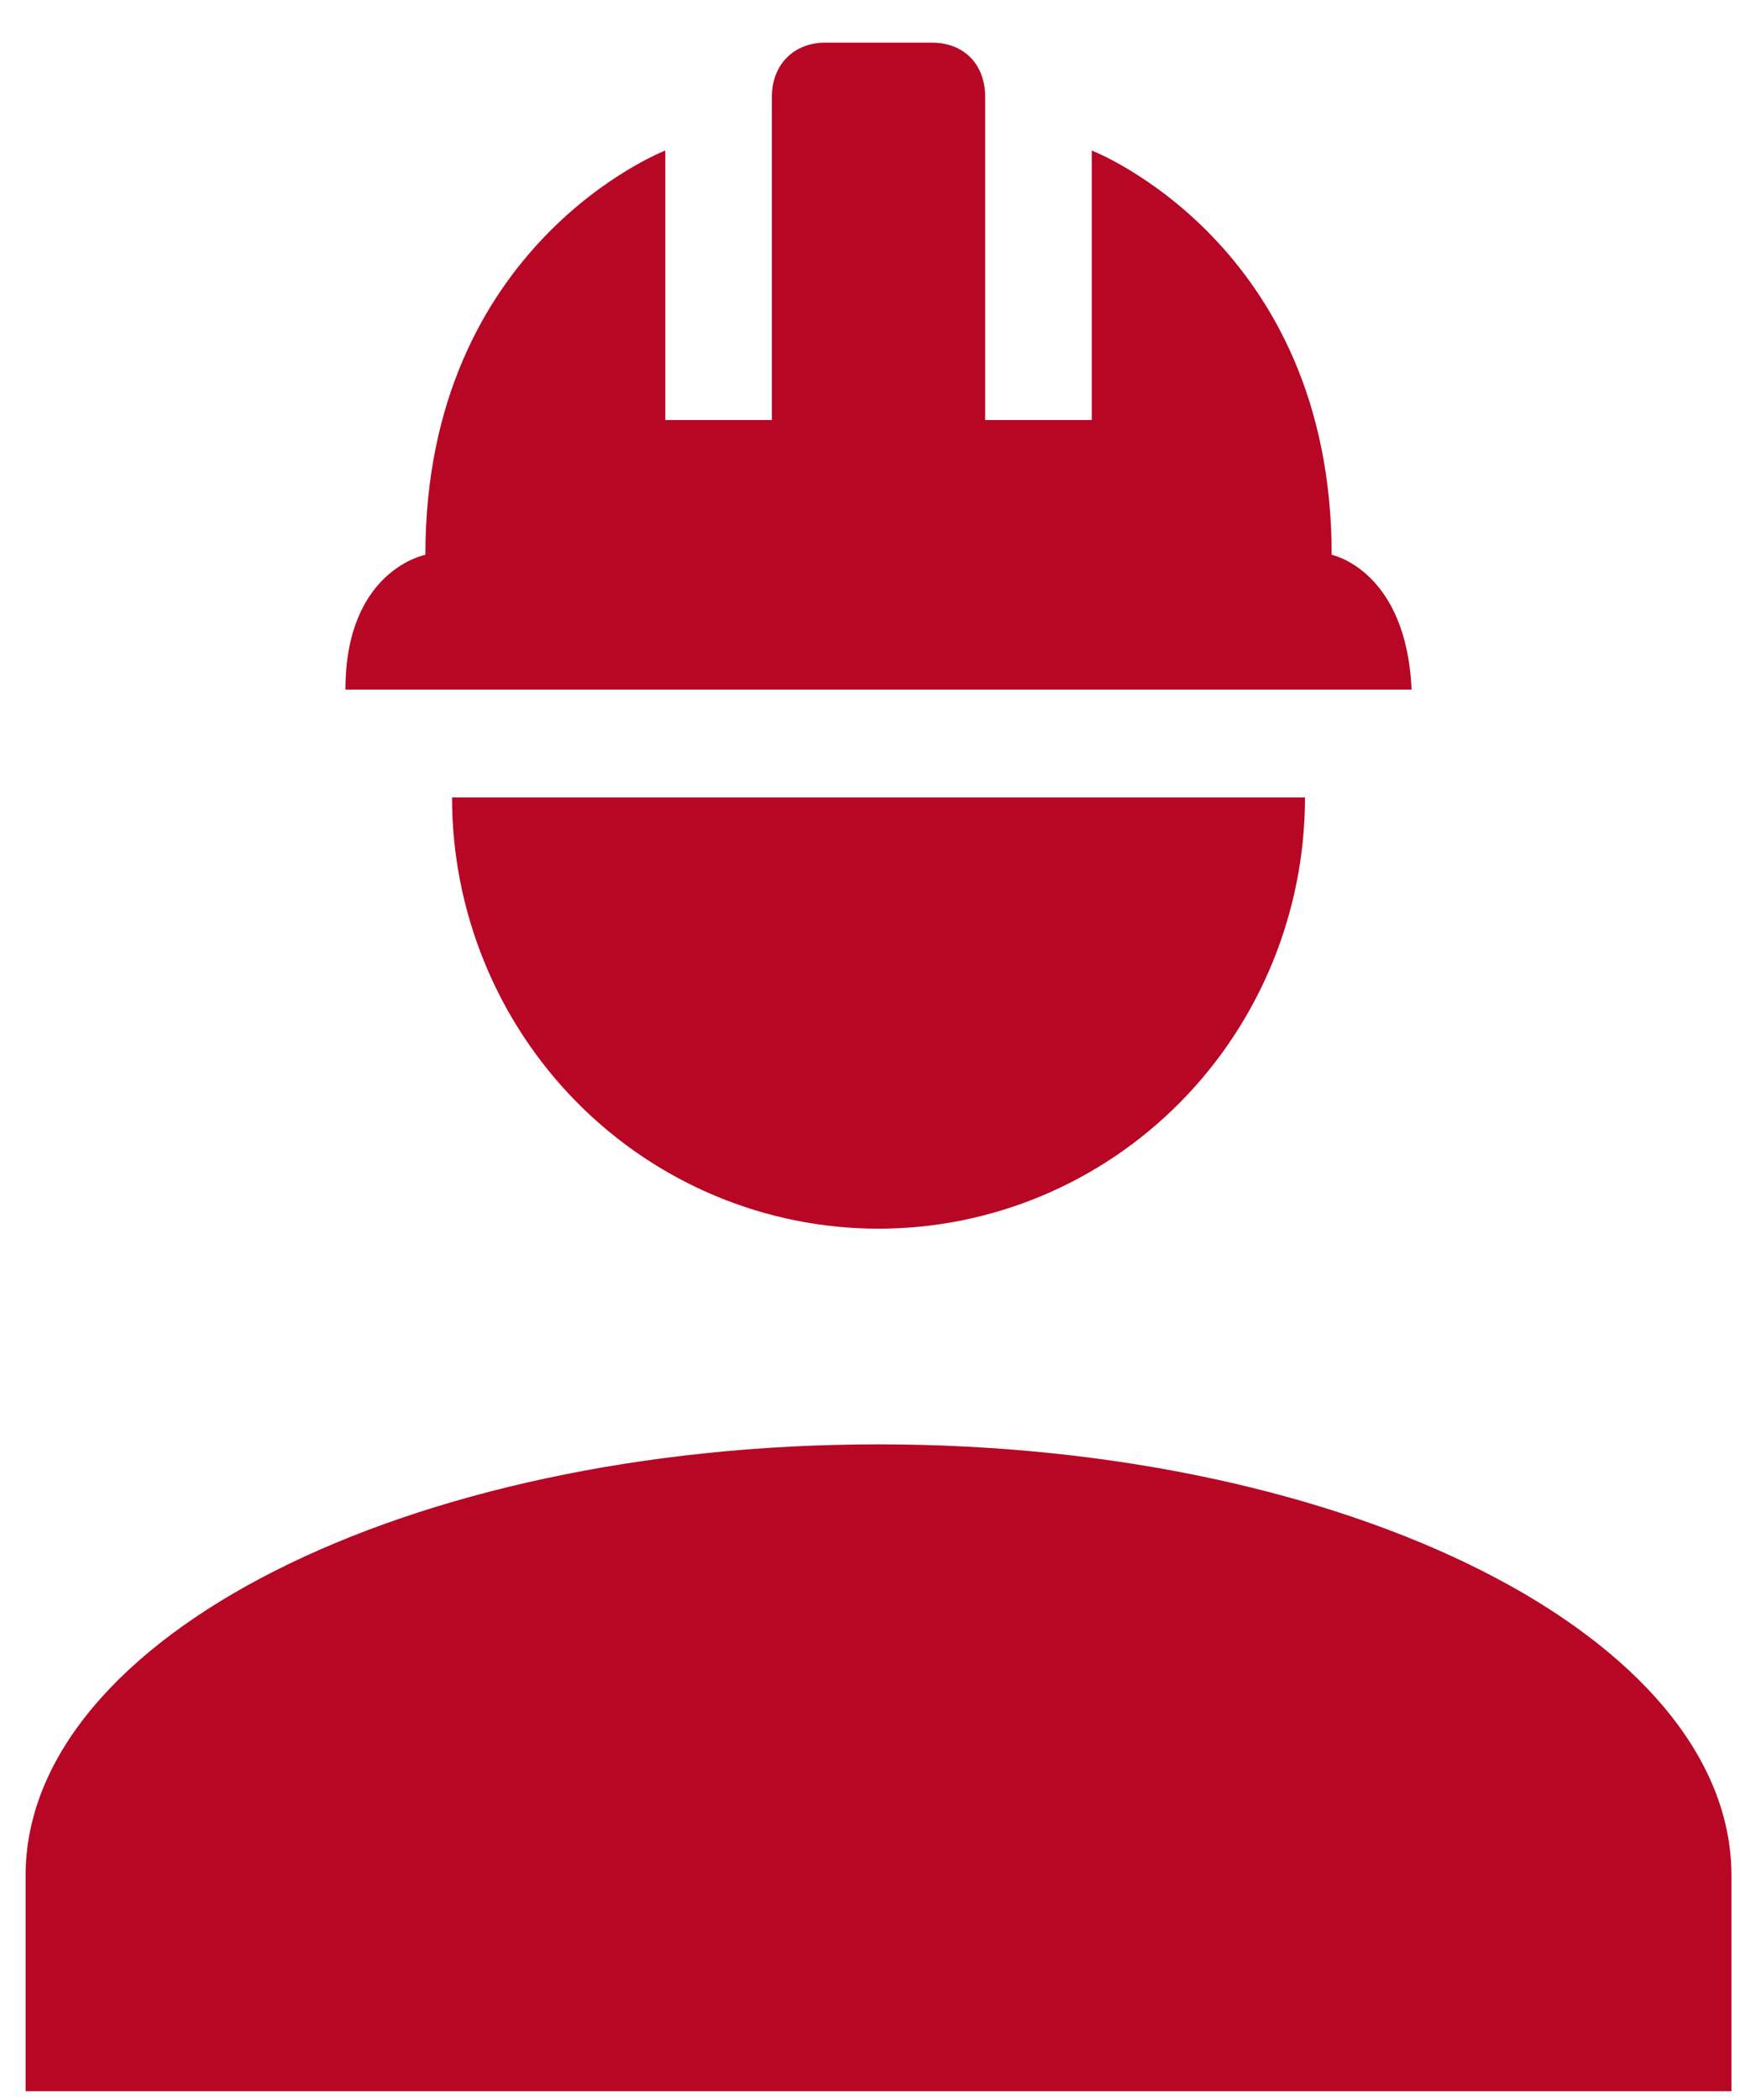 <?xml version="1.0" encoding="UTF-8"?> <svg xmlns="http://www.w3.org/2000/svg" width="34" height="41" viewBox="0 0 34 41" fill="none"><path d="M17.167 28.202C7.958 28.202 0.5 31.97 0.5 36.623V40.833H33.833V36.623C33.833 31.97 26.375 28.202 17.167 28.202ZM8.833 15.57C8.833 17.803 9.711 19.945 11.274 21.525C12.837 23.104 14.957 23.991 17.167 23.991C19.377 23.991 21.496 23.104 23.059 21.525C24.622 19.945 25.5 17.803 25.5 15.57M16.125 0.833C15.5 0.833 15.083 1.275 15.083 1.886V8.202H13V2.939C13 2.939 8.312 4.749 8.312 10.833C8.312 10.833 6.75 11.128 6.75 13.465H27.583C27.479 11.128 26.021 10.833 26.021 10.833C26.021 4.749 21.333 2.939 21.333 2.939V8.202H19.25V1.886C19.25 1.275 18.854 0.833 18.208 0.833H16.125Z" fill="#B80625"></path></svg> 